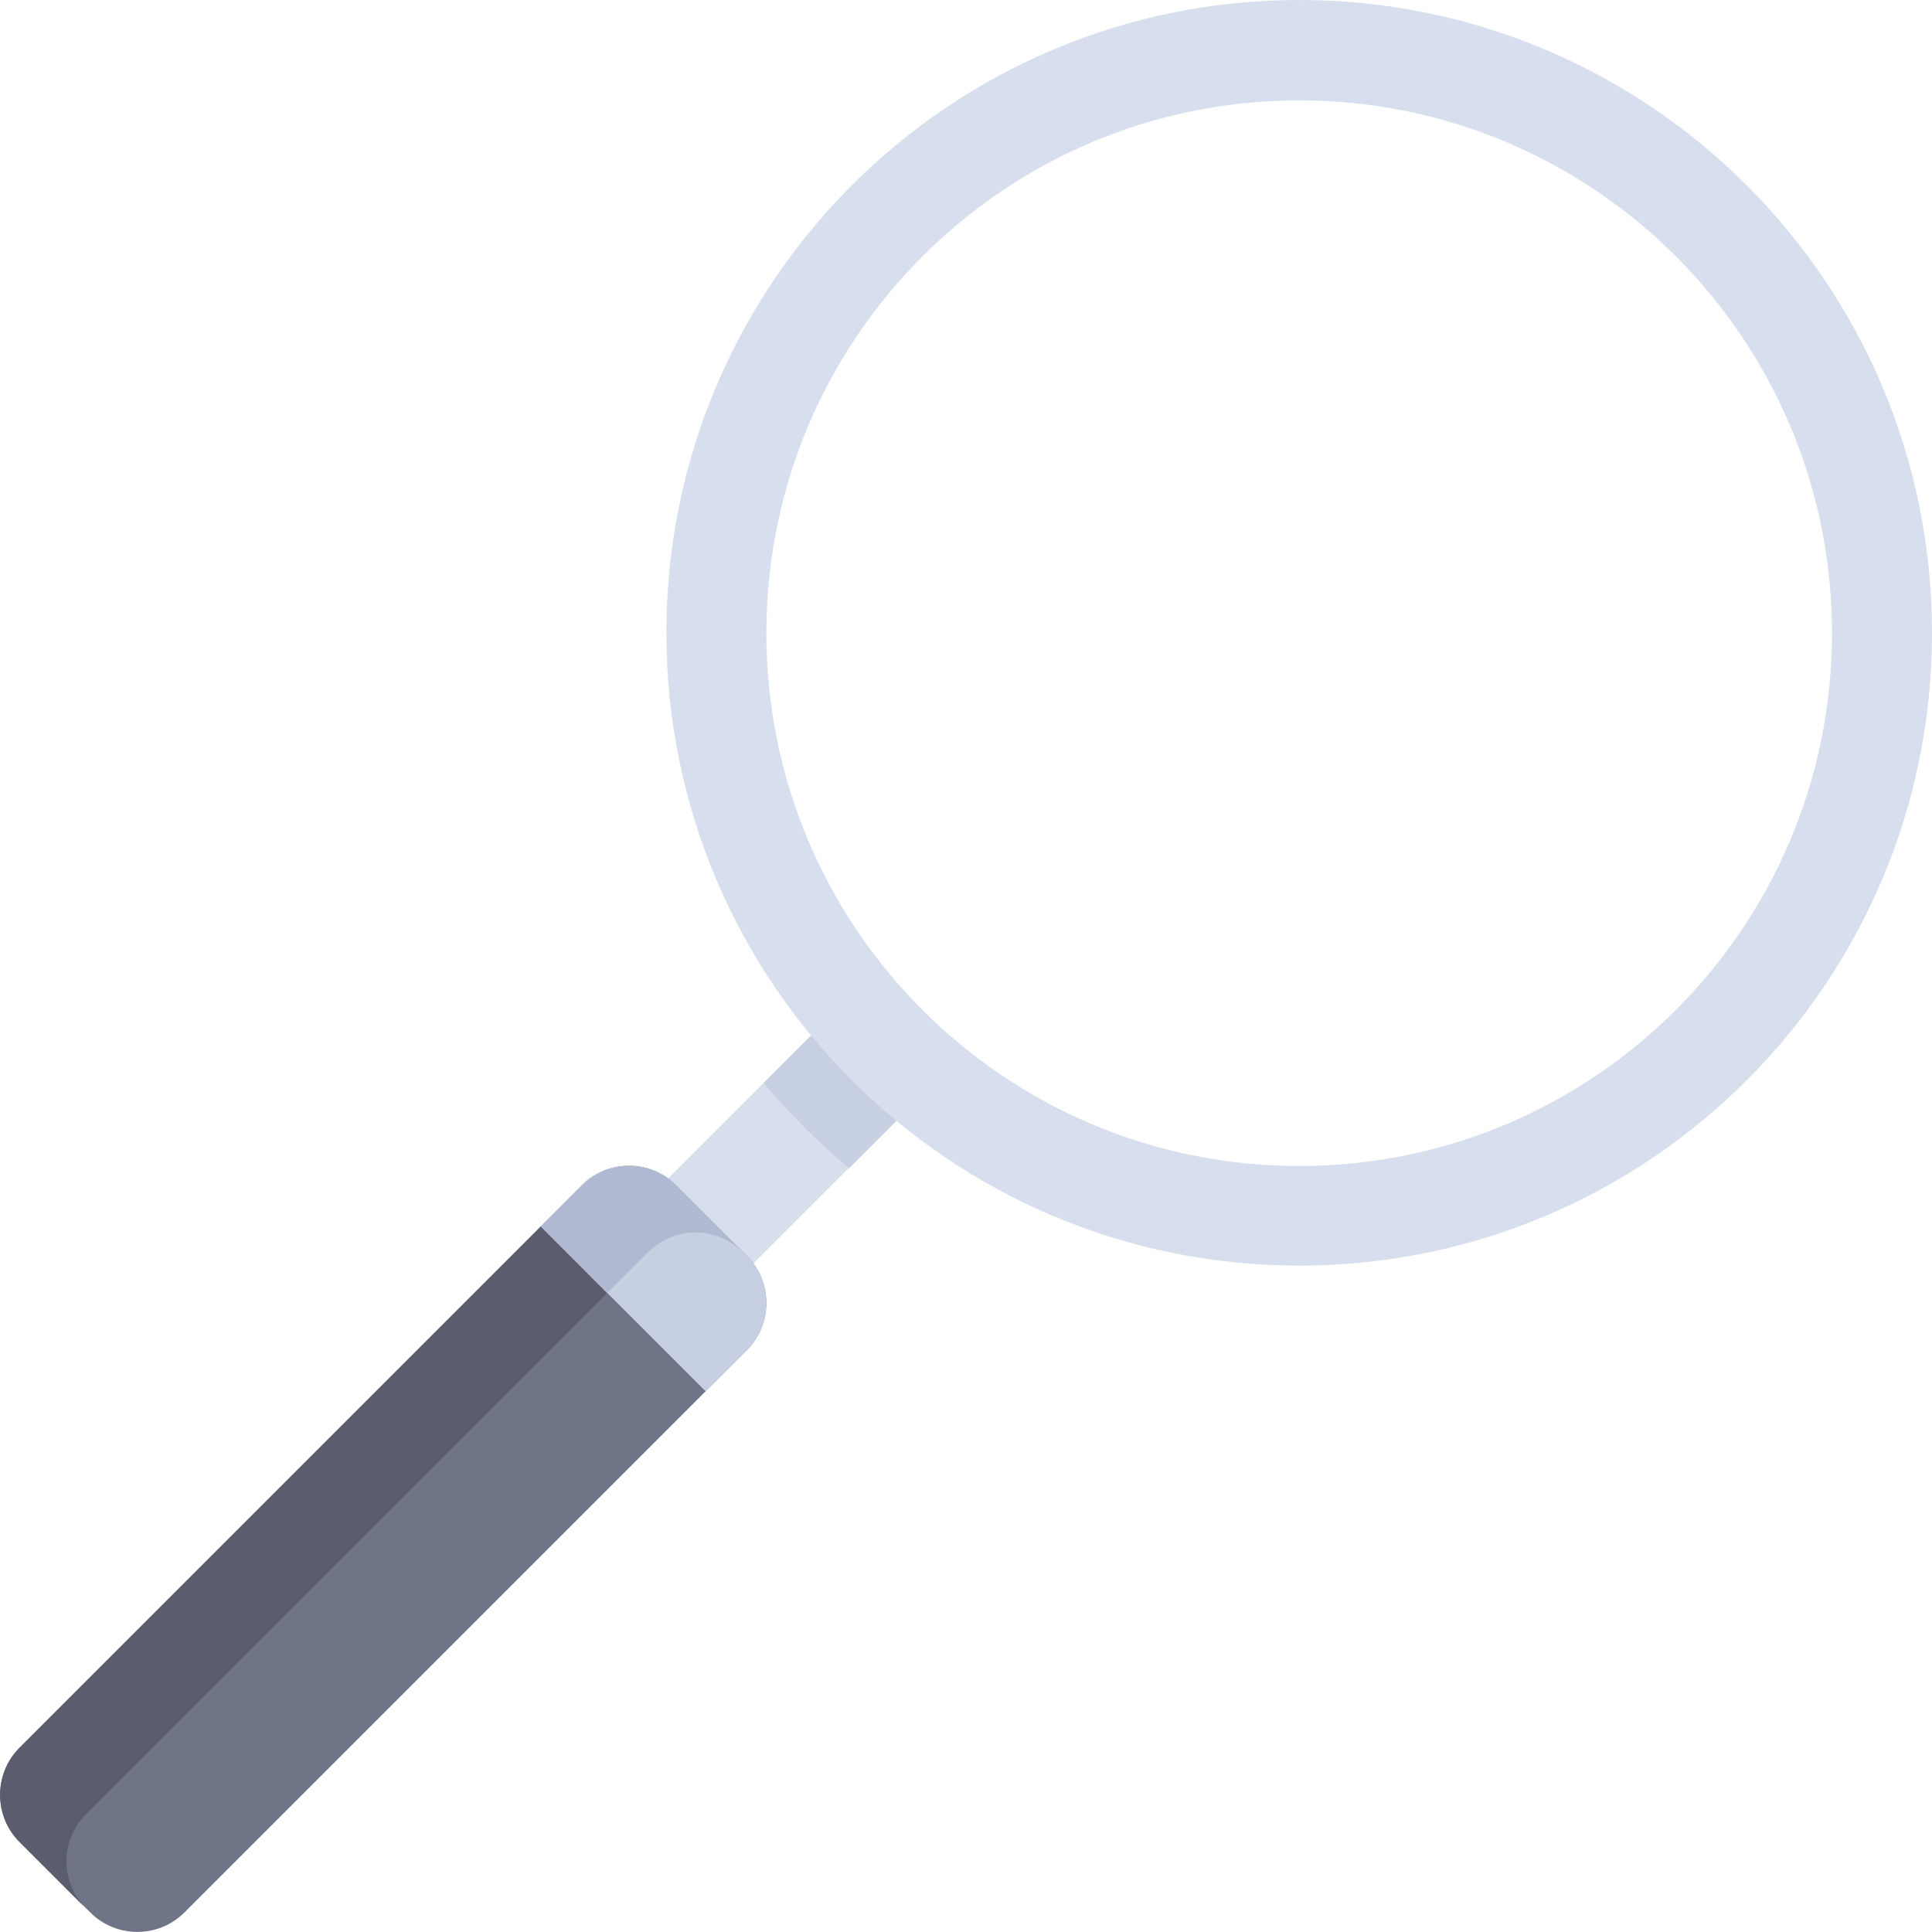 <?xml version="1.0" encoding="utf-8"?>
<!-- Generator: Adobe Illustrator 22.0.1, SVG Export Plug-In . SVG Version: 6.00 Build 0)  -->
<svg version="1.1" id="Layer_1" xmlns="http://www.w3.org/2000/svg" xmlns:xlink="http://www.w3.org/1999/xlink" x="0px" y="0px"
	 viewBox="0 0 512 512" style="enable-background:new 0 0 512 512;" xml:space="preserve">
<style type="text/css">
	.st0{fill:#D7DEED;}
	.st1{fill:#C7CFE2;}
	.st2{fill:#707487;}
	.st3{fill:#5B5D6E;}
	.st4{opacity:0.97;}
	.st5{fill:#AFB9D2;}
</style>
<rect x="164.7" y="290.8" transform="matrix(0.707 -0.707 0.707 0.707 -156.801 234.969)" class="st0" width="81.1" height="31.9"/>
<path class="st1" d="M202.4,287c6.9,8.2,14.4,15.7,22.6,22.6l20.2-20.2l-22.6-22.6L202.4,287z"/>
<path class="st0" d="M344.3,0c-92.6,0-167.7,75.1-167.7,167.7s75.1,167.7,167.7,167.7S512,260.4,512,167.7S436.9,0,344.3,0z
	 M344.3,309c-78,0-141.2-63.2-141.2-141.2c0-78,63.2-141.2,141.2-141.2c78,0,141.2,63.2,141.2,141.2
	C485.5,245.7,422.3,309,344.3,309z"/>
<path class="st2" d="M23.9,506.8L5.2,488.1c-6.9-6.9-6.9-18.1,0-25l149-149c6.9-6.9,18.1-6.9,25,0l18.7,18.7c6.9,6.9,6.9,18.1,0,25
	l-149,149C42,513.7,30.8,513.7,23.9,506.8z"/>
<path class="st3" d="M22.8,480.8l149-149c6.9-6.9,18.1-6.9,25,0l1.1,1.1c0,0,0,0,0,0l-18.7-18.7c-6.9-6.9-18.1-6.9-25,0l-149,149
	c-6.9,6.9-6.9,18.1,0,25l17.6,17.6C15.9,498.8,15.9,487.7,22.8,480.8z"/>
<path class="st1" d="M187,368.7l10.9-10.9c6.9-6.9,6.9-18.1,0-25l-18.7-18.7c-6.9-6.9-18.1-6.9-25,0L143.3,325L187,368.7z"/>
<g class="st4">
	<path class="st5" d="M160.9,342.7l10.9-10.9c6.9-6.9,18.1-6.9,25,0l1.1,1.1c0,0,0,0,0,0l-18.7-18.7c-6.9-6.9-18.1-6.9-25,0
		L143.3,325L160.9,342.7z"/>
</g>
</svg>
